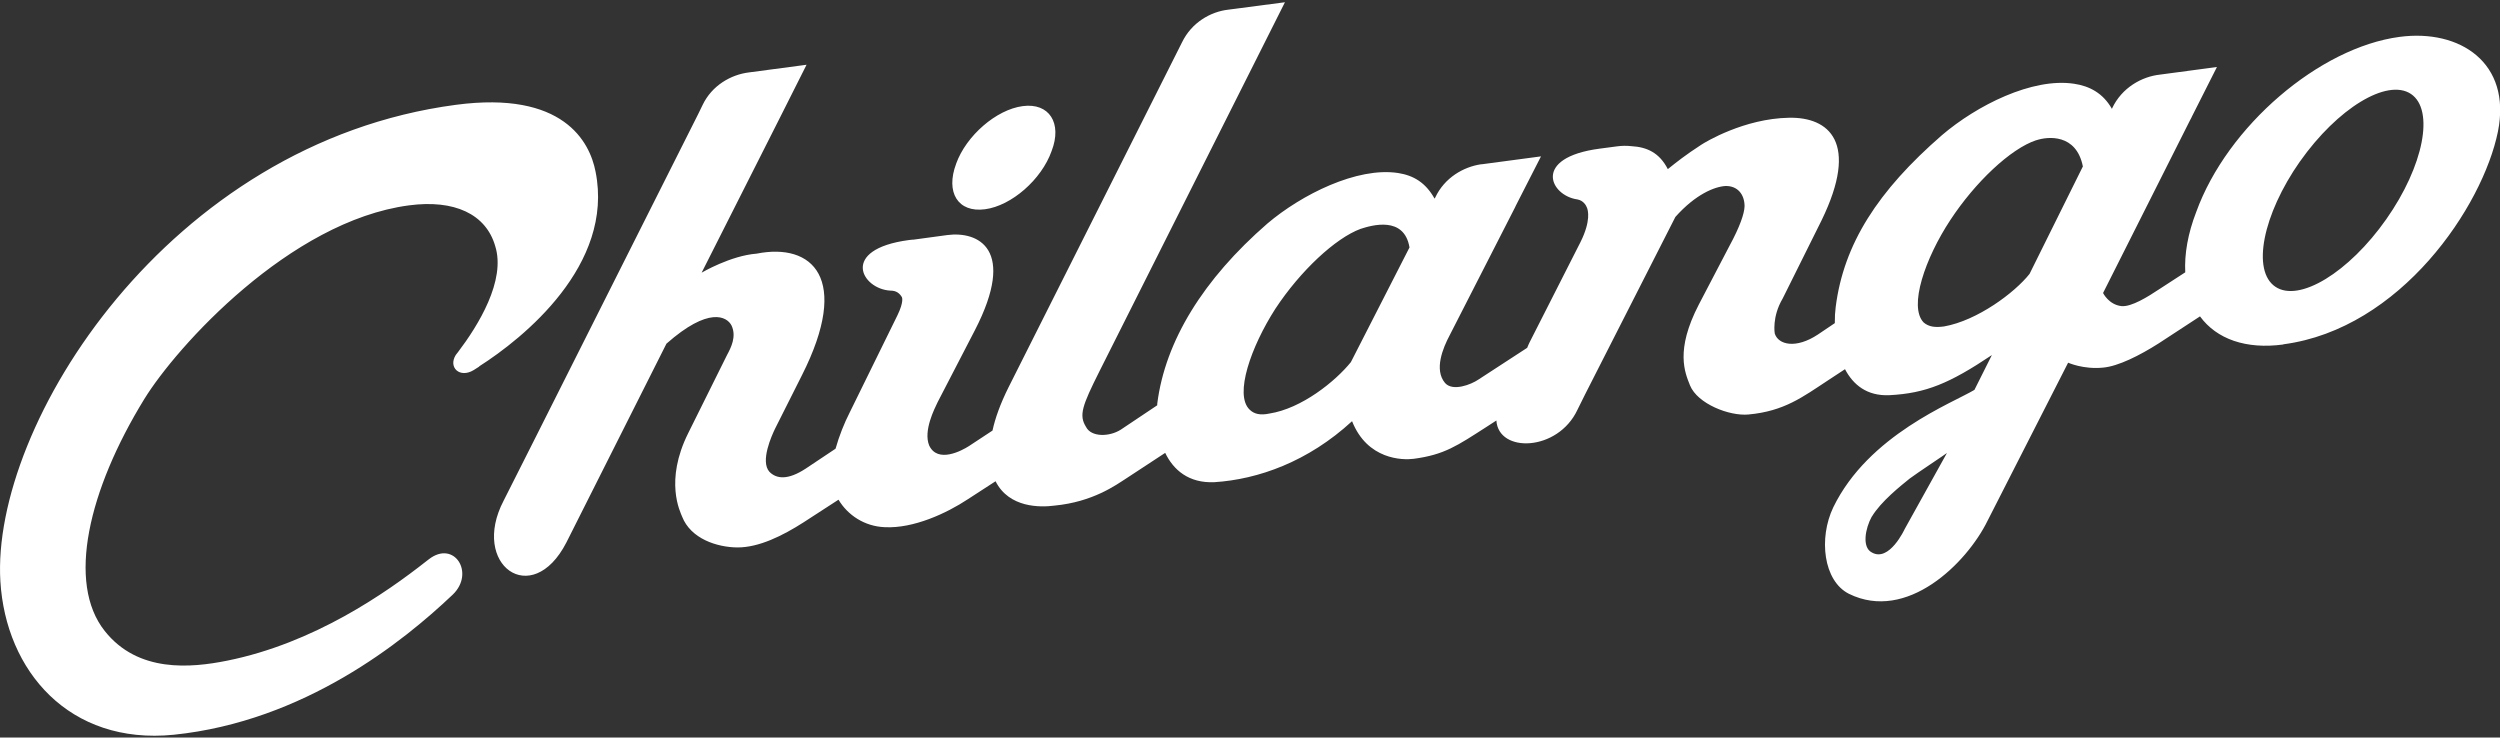 <?xml version="1.0" encoding="UTF-8"?><svg id="a" xmlns="http://www.w3.org/2000/svg" viewBox="0 0 400 118"><rect x="0" y="0" width="400" height="118" fill="#333333" stroke="none"/><path d="m325.8,22.43c-4.09,1.35-9.76,6.7-13.75,12.78-4.01,6.08-6.72,13.87-4.26,16.39.83.71,1.86.82,3.26.63,5.32-.94,11.3-5.4,13.68-8.41l8.53-17.19c-1.06-5.29-5.64-4.8-7.45-4.19m-26.33,60.22c-1.04,1.9-1.59,4.89-.01,5.72,2.81,1.65,5.29-3.75,5.29-3.75l6.75-12.15c-.13.13-4.8,3.22-5.96,4.09-1.42,1.15-4.6,3.66-6.06,6.1m-81.8-46.05c-4,1.47-9.63,6.7-13.63,12.78-3.9,6.07-6.6,13.75-4.13,16.13.73.73,1.73.94,3.16.64,5.18-.8,10.58-5.17,13.05-8.23l9.38-18.35c-.85-5.07-6.02-3.56-7.83-2.97m150.31-10.8c-5.98,8.53-7.75,17.5-3.94,20.06,3.8,2.56,11.75-2.28,17.74-10.8,5.99-8.52,7.75-17.49,3.95-20.05-3.81-2.54-11.75,2.29-17.75,10.8m-215.01.34c1.61-4.46,6.42-8.64,10.64-9.19,4.23-.57,6.36,2.7,4.63,7.18-1.61,4.57-6.43,8.76-10.65,9.32-4.34.58-6.36-2.7-4.62-7.3m-76.31,32.47l-.9.57c-2.22,1.34-4.1-.43-2.86-2.42l.38-.49c3.17-4.18,7.68-11.42,5.93-16.95-1.48-5.11-6.53-7.47-13.81-6.5-19.05,2.53-37.16,22.58-42.34,31-8.94,14.56-12.43,29.42-6.32,37.1,5.32,6.72,13.79,5.91,19.57,4.75,13.89-2.79,25.39-10.81,31.9-15.93l.39-.3c4.05-3.14,7.42,2.2,3.82,5.66l-.14.13c-7.76,7.35-23.6,20.14-44.5,22.29C11.07,119.24.92,107.34.06,93.01-1.45,68.02,26.86,22.86,72.95,16.77c17.15-2.28,21.41,5.88,22.34,10.7,3,14.94-11.58,26.66-18.61,31.14h-.02Zm288.64-3.53c-5.94.8-10.65-.85-13.32-4.5l-6.61,4.32c-3.02,1.92-6.47,3.67-8.92,3.88-3.15.31-5.57-.79-5.57-.79l-12.9,25.31c-3.36,6.83-12.92,16.23-22.17,11.67-4.11-2.07-4.86-8.92-2.51-13.83,5.63-11.61,19.1-16.7,22.59-18.8l2.79-5.57c-6.81,4.56-10.6,6.12-16.4,6.42-3.59.16-5.8-1.68-7.1-4.16l-2.74,1.8c-4.04,2.65-6.98,4.92-12.71,5.45-3.04.28-8.14-1.7-9.35-4.66-.81-2.05-2.4-5.58,1.41-12.93l4.9-9.38c1.66-3.06,2.38-5.15,2.42-6.34,0-1.88-1.09-3.29-3.05-3.25-1.74.1-4.79,1.32-8.02,4.95l-14.43,28.36-1.25,2.52c-3.14,6.67-12.63,6.94-12.96,1.69l-1.62,1.05c-4.65,2.98-6.67,4.42-11.61,5.08-1.77.23-7.41.16-9.86-6.02-7.05,6.49-15.04,9.31-22.03,9.76-4.1.18-6.55-1.95-7.87-4.69l-6.22,4.08c-1.64,1.05-5.33,3.77-11.52,4.36-2.2.29-7.25.39-9.4-3.9l-4.44,2.88c-3.39,2.24-8.68,4.7-13.27,4.47-3.27-.12-5.96-1.95-7.42-4.4l-5.63,3.65c-3.27,2.09-7.09,4.01-10.56,3.99-3.23-.03-7.45-1.37-8.84-4.95-.26-.69-2.86-5.66,1-13.37l6.21-12.5c.61-1.13,1.53-2.92.71-4.68-.74-1.46-3.66-3.07-10.42,2.9l-16.02,31.83c-5.53,10.71-15.38,3.51-10.03-6.71l5.06-10.03,26.06-51.81.72-1.48c1.5-3.14,4.56-4.85,7.38-5.2l9.25-1.23-4.1,8.15-12.69,25.12s4.61-2.73,8.82-3.05c8.88-1.76,15.09,3.9,7.23,19.46l-4.33,8.61c-.47.99-2.39,5.15-.87,6.84,1.12,1.14,2.94,1.37,5.83-.53l4.75-3.17c.57-2.04,1.4-4.11,2.26-5.79l7.63-15.53c1.11-2.28.72-2.93.72-2.93-.35-.59-.88-1.05-1.83-1.04-4.61-.24-8.17-6.6,2.94-8.09l.54-.06h.16s5.45-.74,5.45-.74c4.92-.65,11.15,2.18,4.42,15.23l-5.97,11.53c-.47,1-2.31,4.55-1.34,6.91,1.36,2.89,5.21.83,6.35.1l3.78-2.49c.42-1.94,1.23-4.25,2.59-6.97l27.72-55.12c1.54-3.21,4.6-4.93,7.39-5.25l9.09-1.19-4.13,8.22-25.54,50.81c-2.79,5.57-3.32,7.05-2.16,8.91.82,1.65,3.72,1.63,5.59.43l5.8-3.88.02-.33c1.27-9.96,7.36-19.85,17.62-28.76,5.45-4.62,14.33-9.08,20.9-8.08,2.5.39,4.41,1.55,5.83,4.08l.06-.04.06-.12c1.49-3.18,4.53-4.91,7.35-5.32h.12s9.45-1.26,9.45-1.26l-3.99,7.81c-.05.13-.12.25-.18.38l-10.44,20.43c-1.07,2.01-2.54,5.52-.74,7.64,1.21,1.38,4.12.29,5.4-.59l7.74-5.04c.11-.3.25-.59.38-.87l8.16-16.07c1.7-3.42,1.17-5.09,1.04-5.44-.16-.45-.61-1.19-1.54-1.36-4.38-.61-7.28-6.68,3.51-8.12l2.8-.37c.77-.11,1.57-.12,2.36-.03,2.41.14,4.44,1.02,5.79,3.67,1.41-1.13,2.82-2.26,5.34-3.89.64-.43,6.88-4.21,14.06-4.33,6.37-.13,11.28,3.93,5.2,16.42l-6.22,12.5c-1.75,2.95-1.27,5.6-1.27,5.6.56,1.81,3.38,2.5,6.91.16l2.7-1.82c-.01-.96.04-1.83.14-2.57,1.27-10.09,6.75-18.6,17.01-27.51,5.56-4.75,14.44-9.23,21.13-8.22,2.49.37,4.64,1.51,6.06,4.02l.04-.11c1.55-3.29,4.75-5.06,7.63-5.37l9.13-1.22-4.02,7.96-.06.14-.22.41-13.92,27.65s.91,1.88,2.96,2.1c1.59.14,4.23-1.51,6-2.69l4.19-2.72c-.15-2.92.42-6.2,1.75-9.64,4.98-13.76,19.73-26.34,32.55-28.03,9.61-1.28,17.94,4.12,15.73,15.15-2.44,12-15.56,31.57-34.34,34.04" style="fill:#fff;"/></svg>